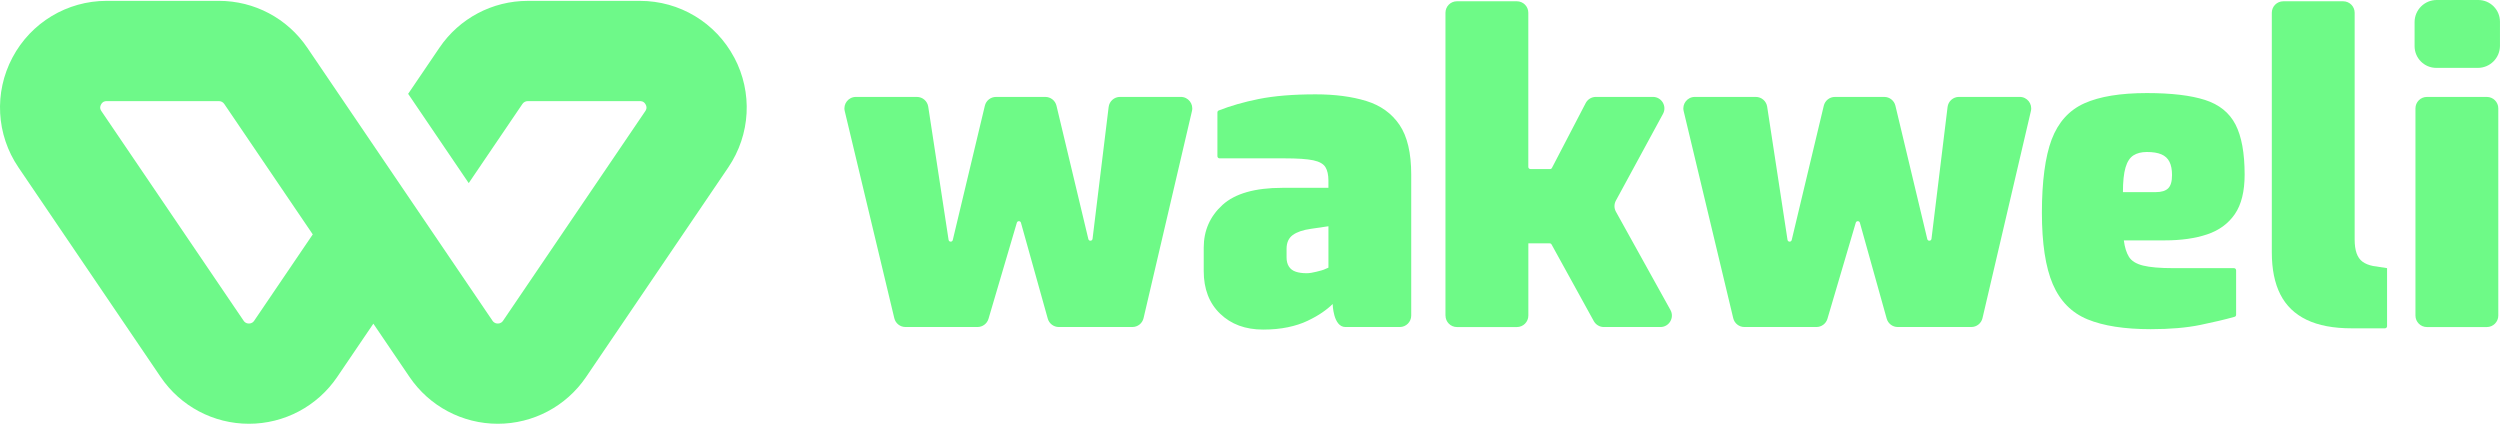 <?xml version="1.0" encoding="UTF-8" standalone="no"?>
<!DOCTYPE svg PUBLIC "-//W3C//DTD SVG 1.1//EN" "http://www.w3.org/Graphics/SVG/1.1/DTD/svg11.dtd">
<svg width="100%" height="100%" viewBox="0 0 1317 224" version="1.1" xmlns="http://www.w3.org/2000/svg" xmlns:xlink="http://www.w3.org/1999/xlink" xml:space="preserve" xmlns:serif="http://www.serif.com/" style="fill-rule:evenodd;clip-rule:evenodd;stroke-linejoin:round;stroke-miterlimit:2;">
    <g transform="matrix(1,0,0,1,-411.567,-1006.65)">
        <path d="M882.69,1174.3L856.57,1065.15C855.66,1061.36 858.54,1057.71 862.44,1057.71L894.59,1057.71C897.57,1057.71 900.11,1059.89 900.56,1062.84L911.28,1133C911.47,1134.22 913.2,1134.29 913.49,1133.09L930.39,1062.34C931.04,1059.62 933.47,1057.71 936.26,1057.71L962.25,1057.71C965.05,1057.71 967.47,1059.63 968.12,1062.34L984.91,1132.6C985.2,1133.82 986.97,1133.71 987.12,1132.47L995.6,1063.01C995.97,1059.98 998.54,1057.7 1001.59,1057.7L1033.62,1057.7C1037.51,1057.7 1040.38,1061.32 1039.5,1065.11L1013.99,1174.26C1013.35,1176.99 1010.91,1178.92 1008.11,1178.92L969.34,1178.92C966.63,1178.92 964.26,1177.11 963.53,1174.51L949.4,1123.98C949.1,1122.9 947.56,1122.89 947.24,1123.97L932.31,1174.59C931.55,1177.16 929.19,1178.92 926.52,1178.92L888.56,1178.92C885.76,1178.92 883.34,1177 882.69,1174.29" style="fill:rgb(110,250,135);fill-rule:nonzero;"/>
    </g>
    <g transform="matrix(1,0,0,1,-411.567,-1006.65)">
        <path d="M1076.97,1180.27C1067.65,1180.27 1060.13,1177.5 1054.37,1171.95C1048.59,1166.41 1045.69,1158.91 1045.69,1149.46L1045.69,1137.09C1045.69,1128.09 1049,1120.6 1055.59,1114.59C1062.2,1108.6 1072.69,1105.6 1087.07,1105.6L1111.38,1105.6L1111.38,1101.77C1111.38,1098.78 1110.85,1096.42 1109.8,1094.69C1108.74,1092.97 1106.6,1091.77 1103.38,1091.09C1100.16,1090.41 1095.11,1090.07 1088.21,1090.07L1054.03,1090.07C1053.41,1090.07 1052.9,1089.57 1052.9,1088.95L1052.9,1065.9C1052.9,1065.43 1053.17,1065.01 1053.61,1064.84C1059.74,1062.42 1066.73,1060.41 1074.59,1058.82C1082.77,1057.17 1092.78,1056.35 1104.63,1056.35C1114.82,1056.35 1123.7,1057.51 1131.28,1059.84C1138.86,1062.16 1144.7,1066.37 1148.83,1072.43C1152.95,1078.51 1155,1087.24 1155,1098.63L1155,1172.89C1155,1176.23 1152.29,1178.93 1148.96,1178.93L1120.37,1178.93C1113.84,1178.93 1113.62,1166.79 1113.62,1166.79C1112.12,1168.29 1110.29,1169.79 1108.11,1171.28C1105.95,1172.78 1103.35,1174.24 1100.35,1175.67C1097.37,1177.1 1093.91,1178.22 1090.01,1179.04C1086.11,1179.86 1081.77,1180.27 1076.98,1180.27M1099.91,1150.58C1100.66,1150.58 1101.49,1150.51 1102.38,1150.36C1103.28,1150.21 1104.17,1150.02 1105.09,1149.79C1105.99,1149.57 1106.85,1149.34 1107.67,1149.12C1108.49,1148.89 1109.21,1148.64 1109.81,1148.33C1110.4,1148.03 1110.93,1147.8 1111.39,1147.65L1111.39,1125.84L1102.17,1127.19C1097.96,1127.78 1094.78,1128.88 1092.61,1130.45C1090.43,1132.03 1089.33,1134.46 1089.33,1137.76L1089.33,1142.26C1089.33,1144.21 1089.75,1145.82 1090.58,1147.09C1091.4,1148.37 1092.61,1149.27 1094.19,1149.79C1095.76,1150.32 1097.67,1150.58 1099.92,1150.58" style="fill:rgb(110,250,135);fill-rule:nonzero;"/>
    </g>
    <g transform="matrix(1,0,0,1,-411.567,-1006.65)">
        <path d="M1173.04,1172.89L1173.04,1013.36C1173.04,1010.02 1175.74,1007.32 1179.08,1007.32L1210.64,1007.32C1213.98,1007.32 1216.68,1010.02 1216.68,1013.36L1216.68,1094.59C1216.68,1095.21 1217.18,1095.71 1217.81,1095.71L1228.14,1095.71C1228.56,1095.71 1228.94,1095.48 1229.13,1095.11L1246.91,1060.95C1247.95,1058.96 1250.01,1057.7 1252.27,1057.7L1282.33,1057.7C1286.9,1057.7 1289.82,1062.6 1287.64,1066.62L1262.8,1112.36C1261.82,1114.17 1261.83,1116.37 1262.83,1118.17L1291.56,1169.96C1293.79,1173.98 1290.88,1178.93 1286.28,1178.93L1256.47,1178.93C1254.27,1178.93 1252.25,1177.73 1251.18,1175.81L1228.93,1135.43C1228.73,1135.07 1228.36,1134.85 1227.95,1134.85L1216.7,1134.85L1216.7,1172.9C1216.7,1176.24 1214,1178.94 1210.66,1178.94L1179.1,1178.94C1175.76,1178.94 1173.06,1176.24 1173.06,1172.9" style="fill:rgb(110,250,135);fill-rule:nonzero;"/>
    </g>
    <g transform="matrix(1,0,0,1,-411.567,-1006.65)">
        <path d="M1324.64,1174.3L1298.52,1065.15C1297.61,1061.36 1300.49,1057.71 1304.39,1057.71L1336.54,1057.71C1339.52,1057.71 1342.06,1059.89 1342.51,1062.84L1353.23,1133C1353.42,1134.22 1355.15,1134.29 1355.44,1133.09L1372.34,1062.34C1372.99,1059.62 1375.42,1057.71 1378.21,1057.71L1404.2,1057.71C1407,1057.71 1409.42,1059.63 1410.07,1062.34L1426.86,1132.6C1427.15,1133.82 1428.92,1133.71 1429.07,1132.47L1437.55,1063.01C1437.92,1059.98 1440.49,1057.7 1443.54,1057.7L1475.57,1057.7C1479.46,1057.7 1482.33,1061.32 1481.45,1065.11L1455.94,1174.26C1455.3,1176.99 1452.87,1178.92 1450.06,1178.92L1411.29,1178.92C1408.58,1178.92 1406.21,1177.12 1405.48,1174.51L1391.35,1123.98C1391.05,1122.9 1389.51,1122.89 1389.19,1123.97L1374.26,1174.59C1373.5,1177.16 1371.14,1178.92 1368.47,1178.92L1330.51,1178.92C1327.71,1178.92 1325.29,1177 1324.64,1174.29" style="fill:rgb(110,250,135);fill-rule:nonzero;"/>
    </g>
    <g transform="matrix(1,0,0,1,-411.567,-1006.65)">
        <path d="M1544.58,1180.06C1530.78,1180.06 1519.69,1178.34 1511.29,1174.89C1502.91,1171.44 1496.8,1165.25 1492.97,1156.33C1489.15,1147.41 1487.24,1134.85 1487.24,1118.66C1487.24,1102.47 1488.96,1089.15 1492.4,1080.09C1495.86,1071.02 1501.59,1064.68 1509.6,1061.08C1517.62,1057.48 1528.62,1055.68 1542.54,1055.68C1555.45,1055.68 1565.64,1056.89 1573.14,1059.29C1580.62,1061.69 1585.99,1066 1589.21,1072.22C1592.43,1078.44 1594.04,1087.25 1594.04,1098.64C1594.04,1107.49 1592.32,1114.43 1588.88,1119.45C1585.42,1124.47 1580.55,1128.03 1574.26,1130.13C1567.96,1132.24 1560.55,1133.28 1552,1133.28L1530.4,1133.28C1530.86,1136.88 1531.75,1139.77 1533.09,1141.94C1534.44,1144.12 1536.91,1145.65 1540.52,1146.55C1544.13,1147.45 1549.43,1147.91 1556.48,1147.91L1588.43,1147.91C1589.05,1147.91 1589.55,1148.41 1589.55,1149.03L1589.55,1172.46C1589.55,1172.97 1589.25,1173.41 1588.76,1173.54C1583.67,1174.97 1577.67,1176.39 1570.77,1177.81C1563.49,1179.31 1554.75,1180.06 1544.56,1180.06M1529.94,1107.86L1547.27,1107.86C1550.25,1107.86 1552.43,1107.18 1553.78,1105.84C1555.14,1104.48 1555.79,1102.17 1555.79,1098.86C1555.79,1096.01 1555.35,1093.69 1554.45,1091.89C1553.55,1090.09 1552.13,1088.78 1550.17,1087.95C1548.23,1087.13 1545.69,1086.72 1542.52,1086.72C1539.69,1086.72 1537.32,1087.32 1535.44,1088.51C1533.57,1089.72 1532.18,1091.85 1531.28,1094.93C1530.38,1098 1529.93,1102.32 1529.93,1107.86" style="fill:rgb(110,250,135);fill-rule:nonzero;"/>
    </g>
    <g transform="matrix(1,0,0,1,-411.567,-1006.65)">
        <path d="M1650.42,1179.61C1640.81,1179.61 1632.9,1178.11 1626.68,1175.11C1620.46,1172.12 1615.84,1167.65 1612.84,1161.73C1609.84,1155.81 1608.36,1148.42 1608.36,1139.57L1608.36,1013.37C1608.36,1010.03 1611.07,1007.33 1614.4,1007.33L1645.96,1007.33C1649.29,1007.33 1652,1010.03 1652,1013.37L1652,1132.83C1652,1135.67 1652.33,1138.08 1653,1140.02C1653.68,1141.97 1654.72,1143.47 1656.15,1144.52C1657.58,1145.57 1659.41,1146.31 1661.66,1146.77L1669.07,1147.9L1669.07,1178.49C1669.07,1179.11 1668.57,1179.61 1667.95,1179.61L1650.42,1179.61Z" style="fill:rgb(110,250,135);fill-rule:nonzero;"/>
    </g>
    <g transform="matrix(1,0,0,1,-411.567,-1006.65)">
        <path d="M1721.63,1057.71L1690.07,1057.71C1686.73,1057.71 1684.03,1060.41 1684.03,1063.75L1684.03,1172.9C1684.03,1176.23 1686.73,1178.94 1690.07,1178.94L1721.63,1178.94C1724.97,1178.94 1727.67,1176.23 1727.67,1172.9L1727.67,1063.75C1727.67,1060.41 1724.97,1057.71 1721.63,1057.71" style="fill:rgb(110,250,135);fill-rule:nonzero;"/>
    </g>
    <g transform="matrix(1,0,0,1,-411.567,-1006.65)">
        <path d="M1717.11,1006.65L1695.22,1006.65C1688.78,1006.65 1683.57,1011.87 1683.57,1018.31L1683.57,1030.97C1683.57,1037.29 1688.69,1042.41 1695,1042.41L1716.89,1042.41C1723.33,1042.41 1728.55,1037.19 1728.55,1030.75L1728.55,1018.09C1728.55,1011.78 1723.43,1006.65 1717.11,1006.65" style="fill:rgb(110,250,135);fill-rule:nonzero;"/>
    </g>
    <g transform="matrix(1,0,0,1,-411.567,-1006.65)">
        <path d="M798.36,1036.98C788.59,1018.55 769.57,1007.11 748.72,1007.11L689.58,1007.11C670.94,1007.11 653.55,1016.32 643.09,1031.75L626.58,1056.08L658.49,1103.11L686.79,1061.4C687.42,1060.47 688.46,1059.92 689.58,1059.92L748.72,1059.92C749.27,1059.92 750.75,1059.92 751.7,1061.71C752.65,1063.5 751.82,1064.72 751.51,1065.18L676.59,1175.6C676.34,1175.97 675.59,1177.08 673.8,1177.08C672.01,1177.08 671.26,1175.97 671.01,1175.6L640.16,1130.13L573.4,1031.73C562.93,1016.31 545.55,1007.1 526.91,1007.1L467.77,1007.1C446.91,1007.1 427.89,1018.55 418.13,1036.97C408.36,1055.4 409.57,1077.57 421.28,1094.83L496.2,1205.25C506.67,1220.68 524.05,1229.89 542.7,1229.89C561.35,1229.89 578.72,1220.68 589.19,1205.25L608.25,1177.16L627.32,1205.26C637.79,1220.68 655.17,1229.89 673.81,1229.89C692.45,1229.89 709.84,1220.68 720.31,1205.25L795.23,1094.83C806.94,1077.57 808.15,1055.4 798.38,1036.97L798.36,1036.98ZM545.48,1175.6C545.23,1175.97 544.48,1177.08 542.69,1177.08C540.9,1177.08 540.15,1175.97 539.9,1175.6L464.98,1065.18C464.67,1064.72 463.84,1063.5 464.79,1061.71C465.74,1059.92 467.21,1059.92 467.77,1059.92L526.91,1059.92C528.03,1059.92 529.07,1060.47 529.7,1061.4L576.33,1130.13L545.48,1175.6Z" style="fill:rgb(110,249,137);fill-rule:nonzero;"/>
    </g>
</svg>
